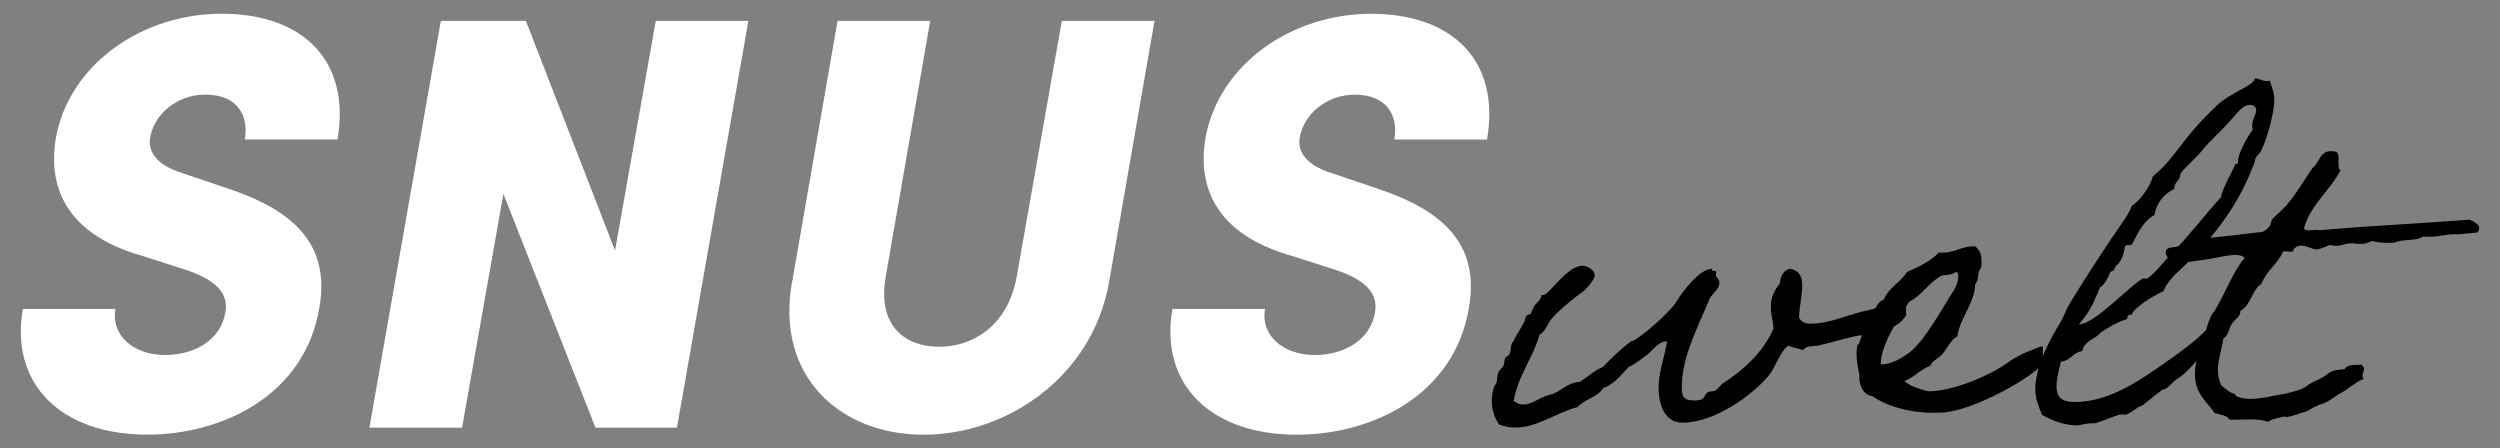 <?xml version="1.0" encoding="UTF-8"?>
<svg id="Layer_1" data-name="Layer 1" xmlns="http://www.w3.org/2000/svg" version="1.1" viewBox="0 0 336.96 60.44">
  <rect x="0" y="0" width="336.96" height="60.44" fill="#808080" stroke="none"/>
  <defs>
    <style>
      .cls-1 {
        fill: #000;
      }

      .cls-1, .cls-2 {
        stroke-width: 0px;
      }

      .cls-2 {
        fill: #fff;
      }
    </style>
  </defs>
  <path class="cls-2" d="M3.07,41.64h12.49c-.64,3.5,2.39,6.21,6.68,6.21,4.06,0,7.48-2.07,8.12-5.65.4-2.15-.48-4.14-5.01-5.73l-6.21-1.99c-11.46-3.26-12.49-10.66-11.62-15.83C9.28,8.78,18.99,1.85,29.89,1.85s17.43,6.29,15.6,16.95h-12.49c.56-3.26-1.03-6.05-5.33-6.05-3.82,0-6.84,2.63-7.4,5.65-.24,1.11-.24,3.58,4.54,5.01l5.41,1.83c7.32,2.39,14.64,6.37,12.81,16.31-1.99,11.78-13.13,17.03-23.16,17.03-11.7,0-18.54-6.84-16.79-16.95ZM88.38,2.81h12.49l-9.63,54.83h-10.98l-12.41-31.51-5.57,31.51h-12.49L59.42,2.81h11.46l12.02,30.95,5.49-30.95ZM106.76,38.06l6.13-35.25h12.49l-5.97,34.3c-1.27,6.92,2.71,9.63,7.16,9.63s9.31-2.71,10.5-9.63l6.05-34.3h12.49l-6.13,35.25c-2.23,12.65-13.69,20.53-24.99,20.53s-19.97-7.88-17.75-20.53ZM158.02,41.64h12.49c-.64,3.5,2.39,6.21,6.68,6.21,4.06,0,7.48-2.07,8.12-5.65.4-2.15-.48-4.14-5.01-5.73l-6.21-1.99c-11.46-3.26-12.49-10.66-11.62-15.83,1.75-9.87,11.46-16.79,22.36-16.79s17.43,6.29,15.6,16.95h-12.49c.56-3.26-1.03-6.05-5.33-6.05-3.82,0-6.84,2.63-7.4,5.65-.24,1.11-.24,3.58,4.54,5.01l5.41,1.83c7.32,2.39,14.64,6.37,12.81,16.31-1.99,11.78-13.13,17.03-23.16,17.03-11.7,0-18.54-6.84-16.79-16.95Z"/>
  <path class="cls-1" d="M256.95,42.46c-1.61,2.45-3.53,1.67-5.92,2.69-2.27.36-3.82.96-5.97,1.43-.66.12-1.55-.06-2.03.6-.66-.24-1.43-.3-1.97-.6-1.13.72-1.73,2.93-2.63,4-2.21,2.69-7.35,6.39-11.65,6.39-2.39,0-3.23-2.39-3.23-4.72,0-2.15.9-4.42,1.14-6.27-1.31.12-1.79,1.14-2.57,1.73-.84.66-1.67,1.32-2.57,1.73-1.08,1.08-1.91,2.33-3.47,2.87-.78,1.25-2.51,1.49-3.47,2.57-2.69.66-5.38,2.75-8.37,2.75-.72,0-1.43-.12-2.21-.42-.66-1.02-.96-2.09-.96-3.17,0-.72.12-1.37.36-2.03.54-.54.18-1.08.6-1.97.06-.18.48-.48.54-.6.24-.48.12-.78.3-1.14.12-.24.54-.42.6-.6.24-.54.06-1.37.54-1.73.36-.9.96-1.61,1.43-2.57.12-.18.12-.6.3-.84.06-.12.54-.18.6-.3.18-.42.24-.66.54-1.13.3-.42.9-.78.9-1.43.06.06.18.06.24.06.78,0,3.17-3.94,5.26-3.94.66,0,1.67.6,1.67,1.31,0,.6-1.55,2.27-1.73,2.27-.48.3-3.05,2.33-4,3.47-.66.72-.84,1.73-1.73,2.27-.9,3.23-2.87,5.38-3.47,8.9.42.36.84.48,1.31.48,1.25,0,2.51-1.2,3.88-1.38,1.25-.48,2.03-1.55,3.71-1.67,1.08-.66,1.97-1.55,3.17-2.03.54-.72,3.58-3.47,3.88-3.47.6,0,5.02-3.76,5.86-5.14,1.14-1.85,3.35-4.6,4.9-4.6,0,.54.6.12.6.42,0,.12-.06.3-.06.42,0,.3.48.54.48,1.02,0,.9-.78,1.25-1.31,2.15-2.21,5.14-3.76,8.31-3.76,11.95,0,1.08.06,1.79,1.73,1.79,1.55,0,1.14-.66,1.73-1.08.36-.24.78-.06,1.13-.3.18-.12.66-.72.9-.9,2.63-1.67,5.44-4.12,6.87-7.41-.06-1.02-.36-1.85-.36-2.99,0-1.19.54-2.33,1.19-3.05.12-1.02.48-1.85,1.43-2.03,1.31.3,1.61,1.14,1.61,2.27,0,1.32-.42,2.99-.42,4.36.36.6.9.78,1.49.78,2.87,0,5.08-1.32,8.49-1.97,1.02-.42,2.57-1.37,3.88-1.37.78,0,.42,1.37.6,2.15ZM275.17,49.15c-.9,1.43-8.84,6.15-13.32,6.45-3.76.24-7.23-.66-9.5-2.21-1.37-.18-1.85-1.79-1.73-2.87-.24-1.2-.6-2.69-.24-4.06,0,0,.24-.12.24-.3.18-.6,1.14-3.46,1.85-3.76.3-.84.6-1.73,1.44-2.03.66-1.61,2.27-2.33,3.11-3.7,1.61-.72,3.17-1.43,4.3-2.63,2.09.18,2.93-.9,4.9-.84.84.66.9,1.43.84,2.57,0,.48-.12.36-.24.6-.24.42-.12,1.43-.6,1.97,0,2.33-2.21,4.9-2.39,6.99-.84.42-1.43,1.67-1.97,2.33-.54.66-1.38.9-1.73,1.67-1.37.48-2.09,1.55-3.47,2.03.9.78,2.33,1.13,3.17,1.37h.6c3.17-.18,7.89-2.15,10.4-4,.54-.42,1.73-1.02,2.27-1.25.54-.18,1.67-.78,2.27-.78,0,.12,0,2.15-.18,2.45ZM261.61,37.2c-1.73.96-2.69,2.75-4.3,3.47-1.08,1.97-3.76,5.38-3.82,8.43.9.06,1.97-.42,2.33-.6.72-.42,1.13-.66,1.73-1.14,1.79-1.43,4.12-5.56,5.2-7.29.54-.84,1.2-1.73,1.2-2.87-.06-.18-.06-.54-.3-.54-.78.54-1.55.3-2.03.54ZM297.22,47.42c0-.12-2.69,3.11-3.58,3.53-.78.36-1.38,1.55-2.15,1.55-.72.48-2.75,2.27-2.99,2.27-.36,0-1.43,1.13-2.15,1.13-.12,0-.3-.06-.36-.06-.54,0-2.75,1.02-3.59,1.2-1.61,0-1.85.3-2.57.3-1.67-.06-3.29-.66-4.6-1.43-.42-1.08-.9-2.03-.9-3.47,0-2.87,1.67-6.21,3.47-9.14.36-.6.66-1.55,1.13-2.33,2.33-3.82,4.9-7.77,7.47-11.47.3-.54.72-1.02.9-1.73.72-.36,2.45-2.33,2.87-4,3.29-2.69,3.64-4.9,8.84-9.74,1.61-1.49,4.9-2.57,4.9-3.46.72,0,.96.36,1.61.36.12,0,.24,0,.42-.06.24.84.6,1.55.6,2.63,0,1.55-.9,5.08-1.79,6.87-.3.54-.84.72-.84,1.43-2.03,5.5-4.9,9.32-8.9,13.44-1.2,1.25-2.75,2.33-3.41,4-1.55.72-3.94,2.21-4.3,3.17-.54,0-.54.18-.6.6-1.31.36-2.39,1.08-3.47,1.73-.72.96-2.27,1.14-2.57,2.57-1.25.18-1.55,1.31-2.87,1.43-.24.96-.6,2.15-.6,3.35,0,1.91,1.31,2.09,2.51,2.09,4.72,0,9.02-3.17,11.47-4.84,2.69-1.85,4.9-3.46,6.45-5.14.18.06-.42,3.47-.42,3.23ZM301.05,15.75c-1.31,1.61-3.17,3.17-4.3,4.6-.66.84-2.87,2.81-2.87,3.11,0,.96-.84.96-.84,2.03-2.09.96-2.63,2.99-2.63,3.47-1.97,1.08-2.69,3.59-3.11,4-.24.18-.78-.06-.9.3-.36,2.51-1.43,2.45-1.43,3.05,0,.3-.6.18-.6.48,0,.24-.9,1.91-1.31,1.91,0,0-.72,1.79-.72,1.55,0,.6-1.67,3.05-2.15,3.47,2.15,0,6.87-5.26,8.67-6.21.12,0,.3.06.36.06.66,0,2.81-2.75,3.53-3.47,2.33-2.33,4.3-5.02,6.57-7.47.42-1.61,1.32-3.05,2.03-4.6.36.18.3-.18.3-.42,0-.78,1.19-3.11,1.97-4.12-.06-.18-.06-.36-.06-.54,0-.9.54-1.49.54-2.09,0-.54-.48-.72-.9-.72-.9,0-1.55,1.02-2.15,1.61ZM318.56,51.06c-1.43.66-2.09,1.43-3.05,1.91-.6.3-1.61,1.2-2.57,1.49-.18,0-1.08.42-1.25.54-.36.12-.42.36-1.14.54-.36.12-1.43.48-1.97.6-.9.24.06-.18-1.2.12-.6.12-1.13.24-1.73.6-1.25-.54-3.41-.24-5.14-.3-.36-.6-1.25-.66-2.03-.9-.72-1.19-2.27-2.27-2.57-4.3-.24-1.49.18-2.99.6-4.54.72-1.49,1.13-4.12,1.97-4.9,1.43-2.33,2.39-5.14,4.06-7.17-.42-.48-1.43-.42-2.33-.3-.66.12-2.09.42-3.41.6-1.85.18-4.3,1.08-4.9-.9-.12-1.14,1.49-.6,2.03-1.14.54-.48,1.85-.24,2.27-.84,2.99-.18,5.74-.6,8.6-.9.48-.06.9-.54,1.14-.84.18-.24.12-.6.3-.84.42-.54,1.67-1.49,2.27-2.33,1.19-1.43,2.09-3.05,3.17-4.6,1.02-.72.9-2.51,2.87-2.27,1.19,0,.24,2.03.9,2.57-1.43,2.81-3.94,4.48-4.9,7.77.12.6,1.43.12,2.03.3,6.63-.6,13.68-.9,20.32-1.43.72.36,1.73.84,1.02,1.73-1.49.12-2.75.3-2.69.24-1.67-.06-2.75.48-4.6.3-1.25.72-2.39.24-4,.84-1.14.06-2.15,0-2.87-.24-1.97.9-2.09-.06-4.06.54q-.84.24-1.67,0c-.54.24-1.08.48-1.73.6-.72.12-2.15-1.2-3.17,0,.06.6-1.02.12-1.43.3-.66,1.67-2.21,2.51-2.87,4.3-1.43,1.02-1.31,2.75-2.87,3.7.06.78-.78,1.14-1.14,1.73-.42.6-.42,1.55-1.13,1.97-.36,2.27-1.31,4.12-.3,6.33.66.48,1.08.96,1.73,1.13.24.06.18.24.24.3,1.91.9,4.54,0,6.63-.3.9-.24,2.33-.48,3.29-1.31.06-.06,1.61-.84,1.67-.84.48-.24.84-.66,1.38-.9.48-.18,1.25-.18,1.73-.3.3-.66,1.38-.48,2.21-.6.9.72-.24,1.25.3,1.91Z"/>
</svg>